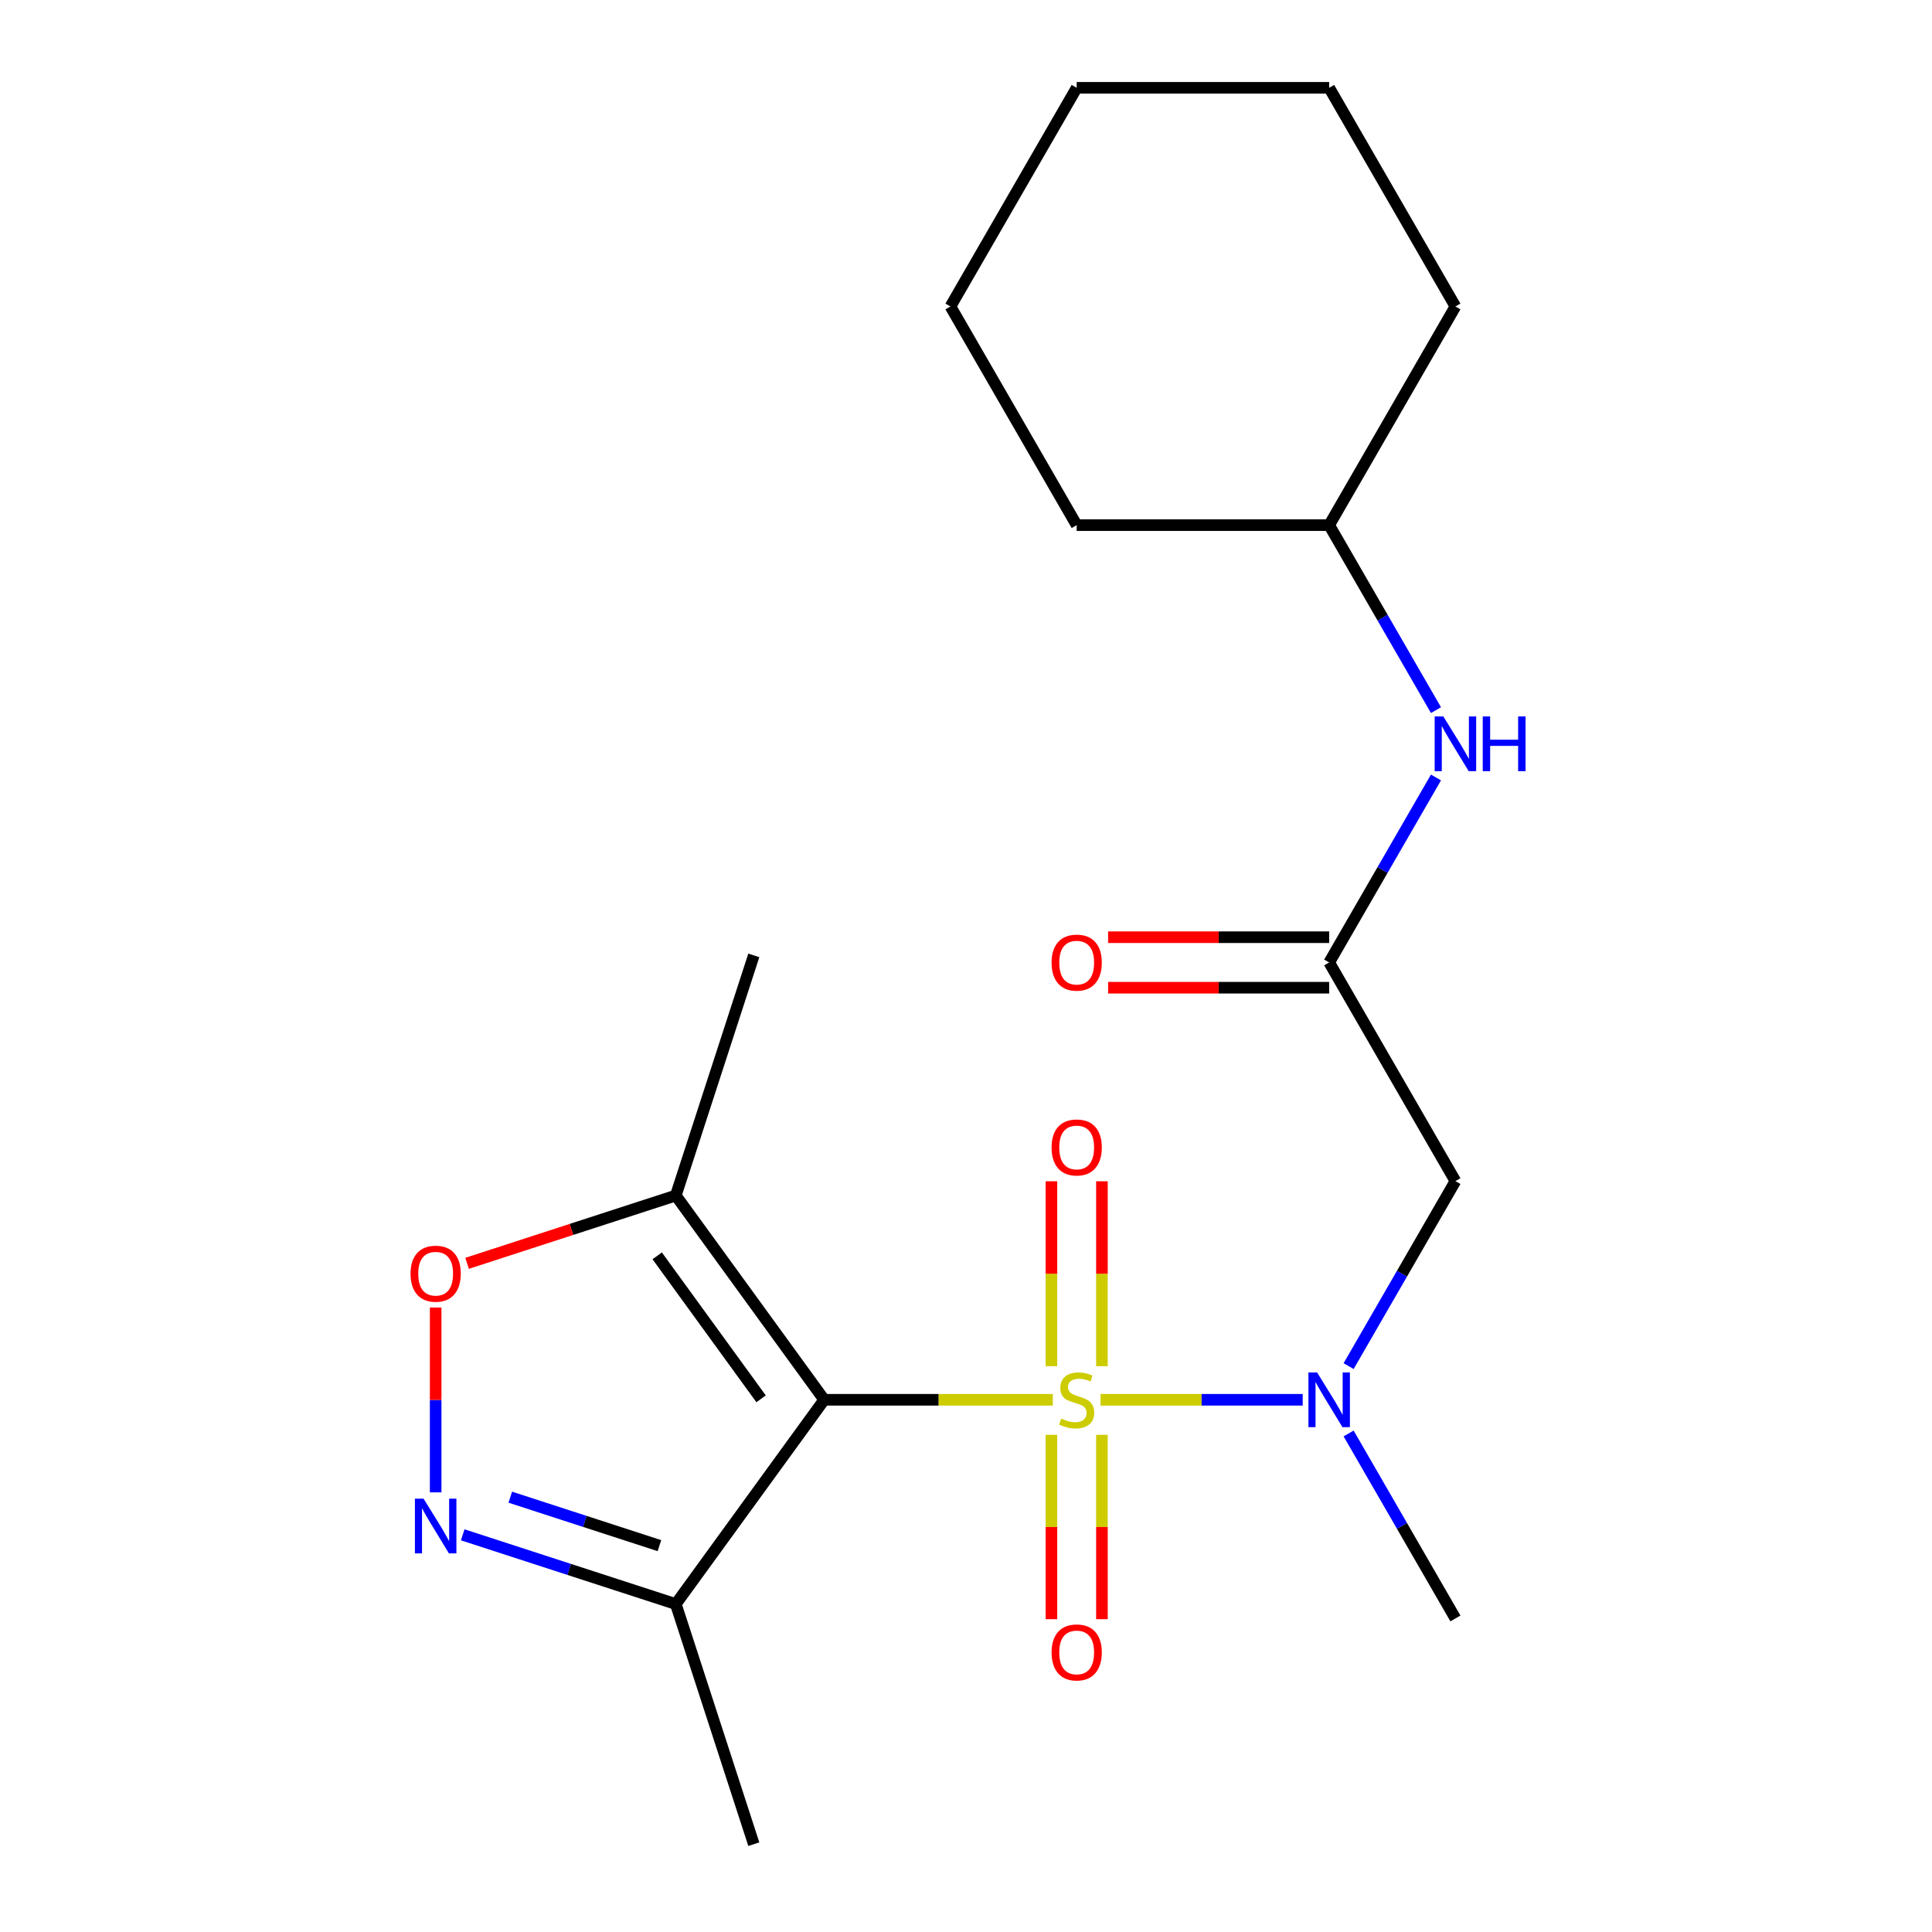 <?xml version='1.0' encoding='iso-8859-1'?>
<svg version='1.1' baseProfile='full'
              xmlns='http://www.w3.org/2000/svg'
                      xmlns:rdkit='http://www.rdkit.org/xml'
                      xmlns:xlink='http://www.w3.org/1999/xlink'
                  xml:space='preserve'
width='1000px' height='1000px' viewBox='0 0 1000 1000'>
<!-- END OF HEADER -->
<rect style='opacity:1.0;fill:#FFFFFF;stroke:none' width='1000' height='1000' x='0' y='0'> </rect>
<path class='bond-0' d='M 544.944,724.526 L 485.774,724.526' style='fill:none;fill-rule:evenodd;stroke:#CCCC00;stroke-width:6px;stroke-linecap:butt;stroke-linejoin:miter;stroke-opacity:1' />
<path class='bond-0' d='M 485.774,724.526 L 426.603,724.526' style='fill:none;fill-rule:evenodd;stroke:#000000;stroke-width:6px;stroke-linecap:butt;stroke-linejoin:miter;stroke-opacity:1' />
<path class='bond-1' d='M 569.638,724.526 L 621.959,724.526' style='fill:none;fill-rule:evenodd;stroke:#CCCC00;stroke-width:6px;stroke-linecap:butt;stroke-linejoin:miter;stroke-opacity:1' />
<path class='bond-1' d='M 621.959,724.526 L 674.28,724.526' style='fill:none;fill-rule:evenodd;stroke:#0000FF;stroke-width:6px;stroke-linecap:butt;stroke-linejoin:miter;stroke-opacity:1' />
<path class='bond-8' d='M 570.36,707.139 L 570.36,659.285' style='fill:none;fill-rule:evenodd;stroke:#CCCC00;stroke-width:6px;stroke-linecap:butt;stroke-linejoin:miter;stroke-opacity:1' />
<path class='bond-8' d='M 570.36,659.285 L 570.36,611.431' style='fill:none;fill-rule:evenodd;stroke:#FF0000;stroke-width:6px;stroke-linecap:butt;stroke-linejoin:miter;stroke-opacity:1' />
<path class='bond-8' d='M 544.222,707.139 L 544.222,659.285' style='fill:none;fill-rule:evenodd;stroke:#CCCC00;stroke-width:6px;stroke-linecap:butt;stroke-linejoin:miter;stroke-opacity:1' />
<path class='bond-8' d='M 544.222,659.285 L 544.222,611.431' style='fill:none;fill-rule:evenodd;stroke:#FF0000;stroke-width:6px;stroke-linecap:butt;stroke-linejoin:miter;stroke-opacity:1' />
<path class='bond-9' d='M 544.222,742.673 L 544.222,790.377' style='fill:none;fill-rule:evenodd;stroke:#CCCC00;stroke-width:6px;stroke-linecap:butt;stroke-linejoin:miter;stroke-opacity:1' />
<path class='bond-9' d='M 544.222,790.377 L 544.222,838.08' style='fill:none;fill-rule:evenodd;stroke:#FF0000;stroke-width:6px;stroke-linecap:butt;stroke-linejoin:miter;stroke-opacity:1' />
<path class='bond-9' d='M 570.36,742.673 L 570.36,790.377' style='fill:none;fill-rule:evenodd;stroke:#CCCC00;stroke-width:6px;stroke-linecap:butt;stroke-linejoin:miter;stroke-opacity:1' />
<path class='bond-9' d='M 570.36,790.377 L 570.36,838.08' style='fill:none;fill-rule:evenodd;stroke:#FF0000;stroke-width:6px;stroke-linecap:butt;stroke-linejoin:miter;stroke-opacity:1' />
<path class='bond-3' d='M 426.603,724.526 L 349.787,618.798' style='fill:none;fill-rule:evenodd;stroke:#000000;stroke-width:6px;stroke-linecap:butt;stroke-linejoin:miter;stroke-opacity:1' />
<path class='bond-3' d='M 393.935,724.03 L 340.164,650.02' style='fill:none;fill-rule:evenodd;stroke:#000000;stroke-width:6px;stroke-linecap:butt;stroke-linejoin:miter;stroke-opacity:1' />
<path class='bond-4' d='M 426.603,724.526 L 349.787,830.254' style='fill:none;fill-rule:evenodd;stroke:#000000;stroke-width:6px;stroke-linecap:butt;stroke-linejoin:miter;stroke-opacity:1' />
<path class='bond-6' d='M 698.04,707.099 L 725.681,659.223' style='fill:none;fill-rule:evenodd;stroke:#0000FF;stroke-width:6px;stroke-linecap:butt;stroke-linejoin:miter;stroke-opacity:1' />
<path class='bond-6' d='M 725.681,659.223 L 753.322,611.347' style='fill:none;fill-rule:evenodd;stroke:#000000;stroke-width:6px;stroke-linecap:butt;stroke-linejoin:miter;stroke-opacity:1' />
<path class='bond-14' d='M 698.04,741.953 L 725.681,789.829' style='fill:none;fill-rule:evenodd;stroke:#0000FF;stroke-width:6px;stroke-linecap:butt;stroke-linejoin:miter;stroke-opacity:1' />
<path class='bond-14' d='M 725.681,789.829 L 753.322,837.705' style='fill:none;fill-rule:evenodd;stroke:#000000;stroke-width:6px;stroke-linecap:butt;stroke-linejoin:miter;stroke-opacity:1' />
<path class='bond-2' d='M 239.503,794.421 L 294.645,812.338' style='fill:none;fill-rule:evenodd;stroke:#0000FF;stroke-width:6px;stroke-linecap:butt;stroke-linejoin:miter;stroke-opacity:1' />
<path class='bond-2' d='M 294.645,812.338 L 349.787,830.254' style='fill:none;fill-rule:evenodd;stroke:#000000;stroke-width:6px;stroke-linecap:butt;stroke-linejoin:miter;stroke-opacity:1' />
<path class='bond-2' d='M 264.123,774.938 L 302.722,787.479' style='fill:none;fill-rule:evenodd;stroke:#0000FF;stroke-width:6px;stroke-linecap:butt;stroke-linejoin:miter;stroke-opacity:1' />
<path class='bond-2' d='M 302.722,787.479 L 341.322,800.021' style='fill:none;fill-rule:evenodd;stroke:#000000;stroke-width:6px;stroke-linecap:butt;stroke-linejoin:miter;stroke-opacity:1' />
<path class='bond-21' d='M 225.496,772.443 L 225.496,724.608' style='fill:none;fill-rule:evenodd;stroke:#0000FF;stroke-width:6px;stroke-linecap:butt;stroke-linejoin:miter;stroke-opacity:1' />
<path class='bond-21' d='M 225.496,724.608 L 225.496,676.774' style='fill:none;fill-rule:evenodd;stroke:#FF0000;stroke-width:6px;stroke-linecap:butt;stroke-linejoin:miter;stroke-opacity:1' />
<path class='bond-5' d='M 349.787,618.798 L 295.775,636.347' style='fill:none;fill-rule:evenodd;stroke:#000000;stroke-width:6px;stroke-linecap:butt;stroke-linejoin:miter;stroke-opacity:1' />
<path class='bond-5' d='M 295.775,636.347 L 241.763,653.897' style='fill:none;fill-rule:evenodd;stroke:#FF0000;stroke-width:6px;stroke-linecap:butt;stroke-linejoin:miter;stroke-opacity:1' />
<path class='bond-13' d='M 349.787,618.798 L 390.172,494.507' style='fill:none;fill-rule:evenodd;stroke:#000000;stroke-width:6px;stroke-linecap:butt;stroke-linejoin:miter;stroke-opacity:1' />
<path class='bond-15' d='M 349.787,830.254 L 390.172,954.545' style='fill:none;fill-rule:evenodd;stroke:#000000;stroke-width:6px;stroke-linecap:butt;stroke-linejoin:miter;stroke-opacity:1' />
<path class='bond-7' d='M 753.322,611.347 L 687.978,498.169' style='fill:none;fill-rule:evenodd;stroke:#000000;stroke-width:6px;stroke-linecap:butt;stroke-linejoin:miter;stroke-opacity:1' />
<path class='bond-10' d='M 687.978,498.169 L 715.619,450.293' style='fill:none;fill-rule:evenodd;stroke:#000000;stroke-width:6px;stroke-linecap:butt;stroke-linejoin:miter;stroke-opacity:1' />
<path class='bond-10' d='M 715.619,450.293 L 743.26,402.417' style='fill:none;fill-rule:evenodd;stroke:#0000FF;stroke-width:6px;stroke-linecap:butt;stroke-linejoin:miter;stroke-opacity:1' />
<path class='bond-11' d='M 687.978,485.1 L 630.768,485.1' style='fill:none;fill-rule:evenodd;stroke:#000000;stroke-width:6px;stroke-linecap:butt;stroke-linejoin:miter;stroke-opacity:1' />
<path class='bond-11' d='M 630.768,485.1 L 573.558,485.1' style='fill:none;fill-rule:evenodd;stroke:#FF0000;stroke-width:6px;stroke-linecap:butt;stroke-linejoin:miter;stroke-opacity:1' />
<path class='bond-11' d='M 687.978,511.238 L 630.768,511.238' style='fill:none;fill-rule:evenodd;stroke:#000000;stroke-width:6px;stroke-linecap:butt;stroke-linejoin:miter;stroke-opacity:1' />
<path class='bond-11' d='M 630.768,511.238 L 573.558,511.238' style='fill:none;fill-rule:evenodd;stroke:#FF0000;stroke-width:6px;stroke-linecap:butt;stroke-linejoin:miter;stroke-opacity:1' />
<path class='bond-12' d='M 743.26,367.563 L 715.619,319.687' style='fill:none;fill-rule:evenodd;stroke:#0000FF;stroke-width:6px;stroke-linecap:butt;stroke-linejoin:miter;stroke-opacity:1' />
<path class='bond-12' d='M 715.619,319.687 L 687.978,271.812' style='fill:none;fill-rule:evenodd;stroke:#000000;stroke-width:6px;stroke-linecap:butt;stroke-linejoin:miter;stroke-opacity:1' />
<path class='bond-16' d='M 687.978,271.812 L 753.322,158.633' style='fill:none;fill-rule:evenodd;stroke:#000000;stroke-width:6px;stroke-linecap:butt;stroke-linejoin:miter;stroke-opacity:1' />
<path class='bond-17' d='M 687.978,271.812 L 557.291,271.812' style='fill:none;fill-rule:evenodd;stroke:#000000;stroke-width:6px;stroke-linecap:butt;stroke-linejoin:miter;stroke-opacity:1' />
<path class='bond-19' d='M 753.322,158.633 L 687.978,45.455' style='fill:none;fill-rule:evenodd;stroke:#000000;stroke-width:6px;stroke-linecap:butt;stroke-linejoin:miter;stroke-opacity:1' />
<path class='bond-18' d='M 557.291,271.812 L 491.947,158.633' style='fill:none;fill-rule:evenodd;stroke:#000000;stroke-width:6px;stroke-linecap:butt;stroke-linejoin:miter;stroke-opacity:1' />
<path class='bond-20' d='M 491.947,158.633 L 557.291,45.455' style='fill:none;fill-rule:evenodd;stroke:#000000;stroke-width:6px;stroke-linecap:butt;stroke-linejoin:miter;stroke-opacity:1' />
<path class='bond-22' d='M 687.978,45.455 L 557.291,45.455' style='fill:none;fill-rule:evenodd;stroke:#000000;stroke-width:6px;stroke-linecap:butt;stroke-linejoin:miter;stroke-opacity:1' />
<path  class='atom-0' d='M 549.291 734.246
Q 549.611 734.366, 550.931 734.926
Q 552.251 735.486, 553.691 735.846
Q 555.171 736.166, 556.611 736.166
Q 559.291 736.166, 560.851 734.886
Q 562.411 733.566, 562.411 731.286
Q 562.411 729.726, 561.611 728.766
Q 560.851 727.806, 559.651 727.286
Q 558.451 726.766, 556.451 726.166
Q 553.931 725.406, 552.411 724.686
Q 550.931 723.966, 549.851 722.446
Q 548.811 720.926, 548.811 718.366
Q 548.811 714.806, 551.211 712.606
Q 553.651 710.406, 558.451 710.406
Q 561.731 710.406, 565.451 711.966
L 564.531 715.046
Q 561.131 713.646, 558.571 713.646
Q 555.811 713.646, 554.291 714.806
Q 552.771 715.926, 552.811 717.886
Q 552.811 719.406, 553.571 720.326
Q 554.371 721.246, 555.491 721.766
Q 556.651 722.286, 558.571 722.886
Q 561.131 723.686, 562.651 724.486
Q 564.171 725.286, 565.251 726.926
Q 566.371 728.526, 566.371 731.286
Q 566.371 735.206, 563.731 737.326
Q 561.131 739.406, 556.771 739.406
Q 554.251 739.406, 552.331 738.846
Q 550.451 738.326, 548.211 737.406
L 549.291 734.246
' fill='#CCCC00'/>
<path  class='atom-2' d='M 681.718 710.366
L 690.998 725.366
Q 691.918 726.846, 693.398 729.526
Q 694.878 732.206, 694.958 732.366
L 694.958 710.366
L 698.718 710.366
L 698.718 738.686
L 694.838 738.686
L 684.878 722.286
Q 683.718 720.366, 682.478 718.166
Q 681.278 715.966, 680.918 715.286
L 680.918 738.686
L 677.238 738.686
L 677.238 710.366
L 681.718 710.366
' fill='#0000FF'/>
<path  class='atom-3' d='M 219.236 775.71
L 228.516 790.71
Q 229.436 792.19, 230.916 794.87
Q 232.396 797.55, 232.476 797.71
L 232.476 775.71
L 236.236 775.71
L 236.236 804.03
L 232.356 804.03
L 222.396 787.63
Q 221.236 785.71, 219.996 783.51
Q 218.796 781.31, 218.436 780.63
L 218.436 804.03
L 214.756 804.03
L 214.756 775.71
L 219.236 775.71
' fill='#0000FF'/>
<path  class='atom-6' d='M 212.496 659.262
Q 212.496 652.462, 215.856 648.662
Q 219.216 644.862, 225.496 644.862
Q 231.776 644.862, 235.136 648.662
Q 238.496 652.462, 238.496 659.262
Q 238.496 666.142, 235.096 670.062
Q 231.696 673.942, 225.496 673.942
Q 219.256 673.942, 215.856 670.062
Q 212.496 666.182, 212.496 659.262
M 225.496 670.742
Q 229.816 670.742, 232.136 667.862
Q 234.496 664.942, 234.496 659.262
Q 234.496 653.702, 232.136 650.902
Q 229.816 648.062, 225.496 648.062
Q 221.176 648.062, 218.816 650.862
Q 216.496 653.662, 216.496 659.262
Q 216.496 664.982, 218.816 667.862
Q 221.176 670.742, 225.496 670.742
' fill='#FF0000'/>
<path  class='atom-9' d='M 544.291 593.919
Q 544.291 587.119, 547.651 583.319
Q 551.011 579.519, 557.291 579.519
Q 563.571 579.519, 566.931 583.319
Q 570.291 587.119, 570.291 593.919
Q 570.291 600.799, 566.891 604.719
Q 563.491 608.599, 557.291 608.599
Q 551.051 608.599, 547.651 604.719
Q 544.291 600.839, 544.291 593.919
M 557.291 605.399
Q 561.611 605.399, 563.931 602.519
Q 566.291 599.599, 566.291 593.919
Q 566.291 588.359, 563.931 585.559
Q 561.611 582.719, 557.291 582.719
Q 552.971 582.719, 550.611 585.519
Q 548.291 588.319, 548.291 593.919
Q 548.291 599.639, 550.611 602.519
Q 552.971 605.399, 557.291 605.399
' fill='#FF0000'/>
<path  class='atom-10' d='M 544.291 855.293
Q 544.291 848.493, 547.651 844.693
Q 551.011 840.893, 557.291 840.893
Q 563.571 840.893, 566.931 844.693
Q 570.291 848.493, 570.291 855.293
Q 570.291 862.173, 566.891 866.093
Q 563.491 869.973, 557.291 869.973
Q 551.051 869.973, 547.651 866.093
Q 544.291 862.213, 544.291 855.293
M 557.291 866.773
Q 561.611 866.773, 563.931 863.893
Q 566.291 860.973, 566.291 855.293
Q 566.291 849.733, 563.931 846.933
Q 561.611 844.093, 557.291 844.093
Q 552.971 844.093, 550.611 846.893
Q 548.291 849.693, 548.291 855.293
Q 548.291 861.013, 550.611 863.893
Q 552.971 866.773, 557.291 866.773
' fill='#FF0000'/>
<path  class='atom-11' d='M 747.062 370.83
L 756.342 385.83
Q 757.262 387.31, 758.742 389.99
Q 760.222 392.67, 760.302 392.83
L 760.302 370.83
L 764.062 370.83
L 764.062 399.15
L 760.182 399.15
L 750.222 382.75
Q 749.062 380.83, 747.822 378.63
Q 746.622 376.43, 746.262 375.75
L 746.262 399.15
L 742.582 399.15
L 742.582 370.83
L 747.062 370.83
' fill='#0000FF'/>
<path  class='atom-11' d='M 767.462 370.83
L 771.302 370.83
L 771.302 382.87
L 785.782 382.87
L 785.782 370.83
L 789.622 370.83
L 789.622 399.15
L 785.782 399.15
L 785.782 386.07
L 771.302 386.07
L 771.302 399.15
L 767.462 399.15
L 767.462 370.83
' fill='#0000FF'/>
<path  class='atom-12' d='M 544.291 498.249
Q 544.291 491.449, 547.651 487.649
Q 551.011 483.849, 557.291 483.849
Q 563.571 483.849, 566.931 487.649
Q 570.291 491.449, 570.291 498.249
Q 570.291 505.129, 566.891 509.049
Q 563.491 512.929, 557.291 512.929
Q 551.051 512.929, 547.651 509.049
Q 544.291 505.169, 544.291 498.249
M 557.291 509.729
Q 561.611 509.729, 563.931 506.849
Q 566.291 503.929, 566.291 498.249
Q 566.291 492.689, 563.931 489.889
Q 561.611 487.049, 557.291 487.049
Q 552.971 487.049, 550.611 489.849
Q 548.291 492.649, 548.291 498.249
Q 548.291 503.969, 550.611 506.849
Q 552.971 509.729, 557.291 509.729
' fill='#FF0000'/>
</svg>
